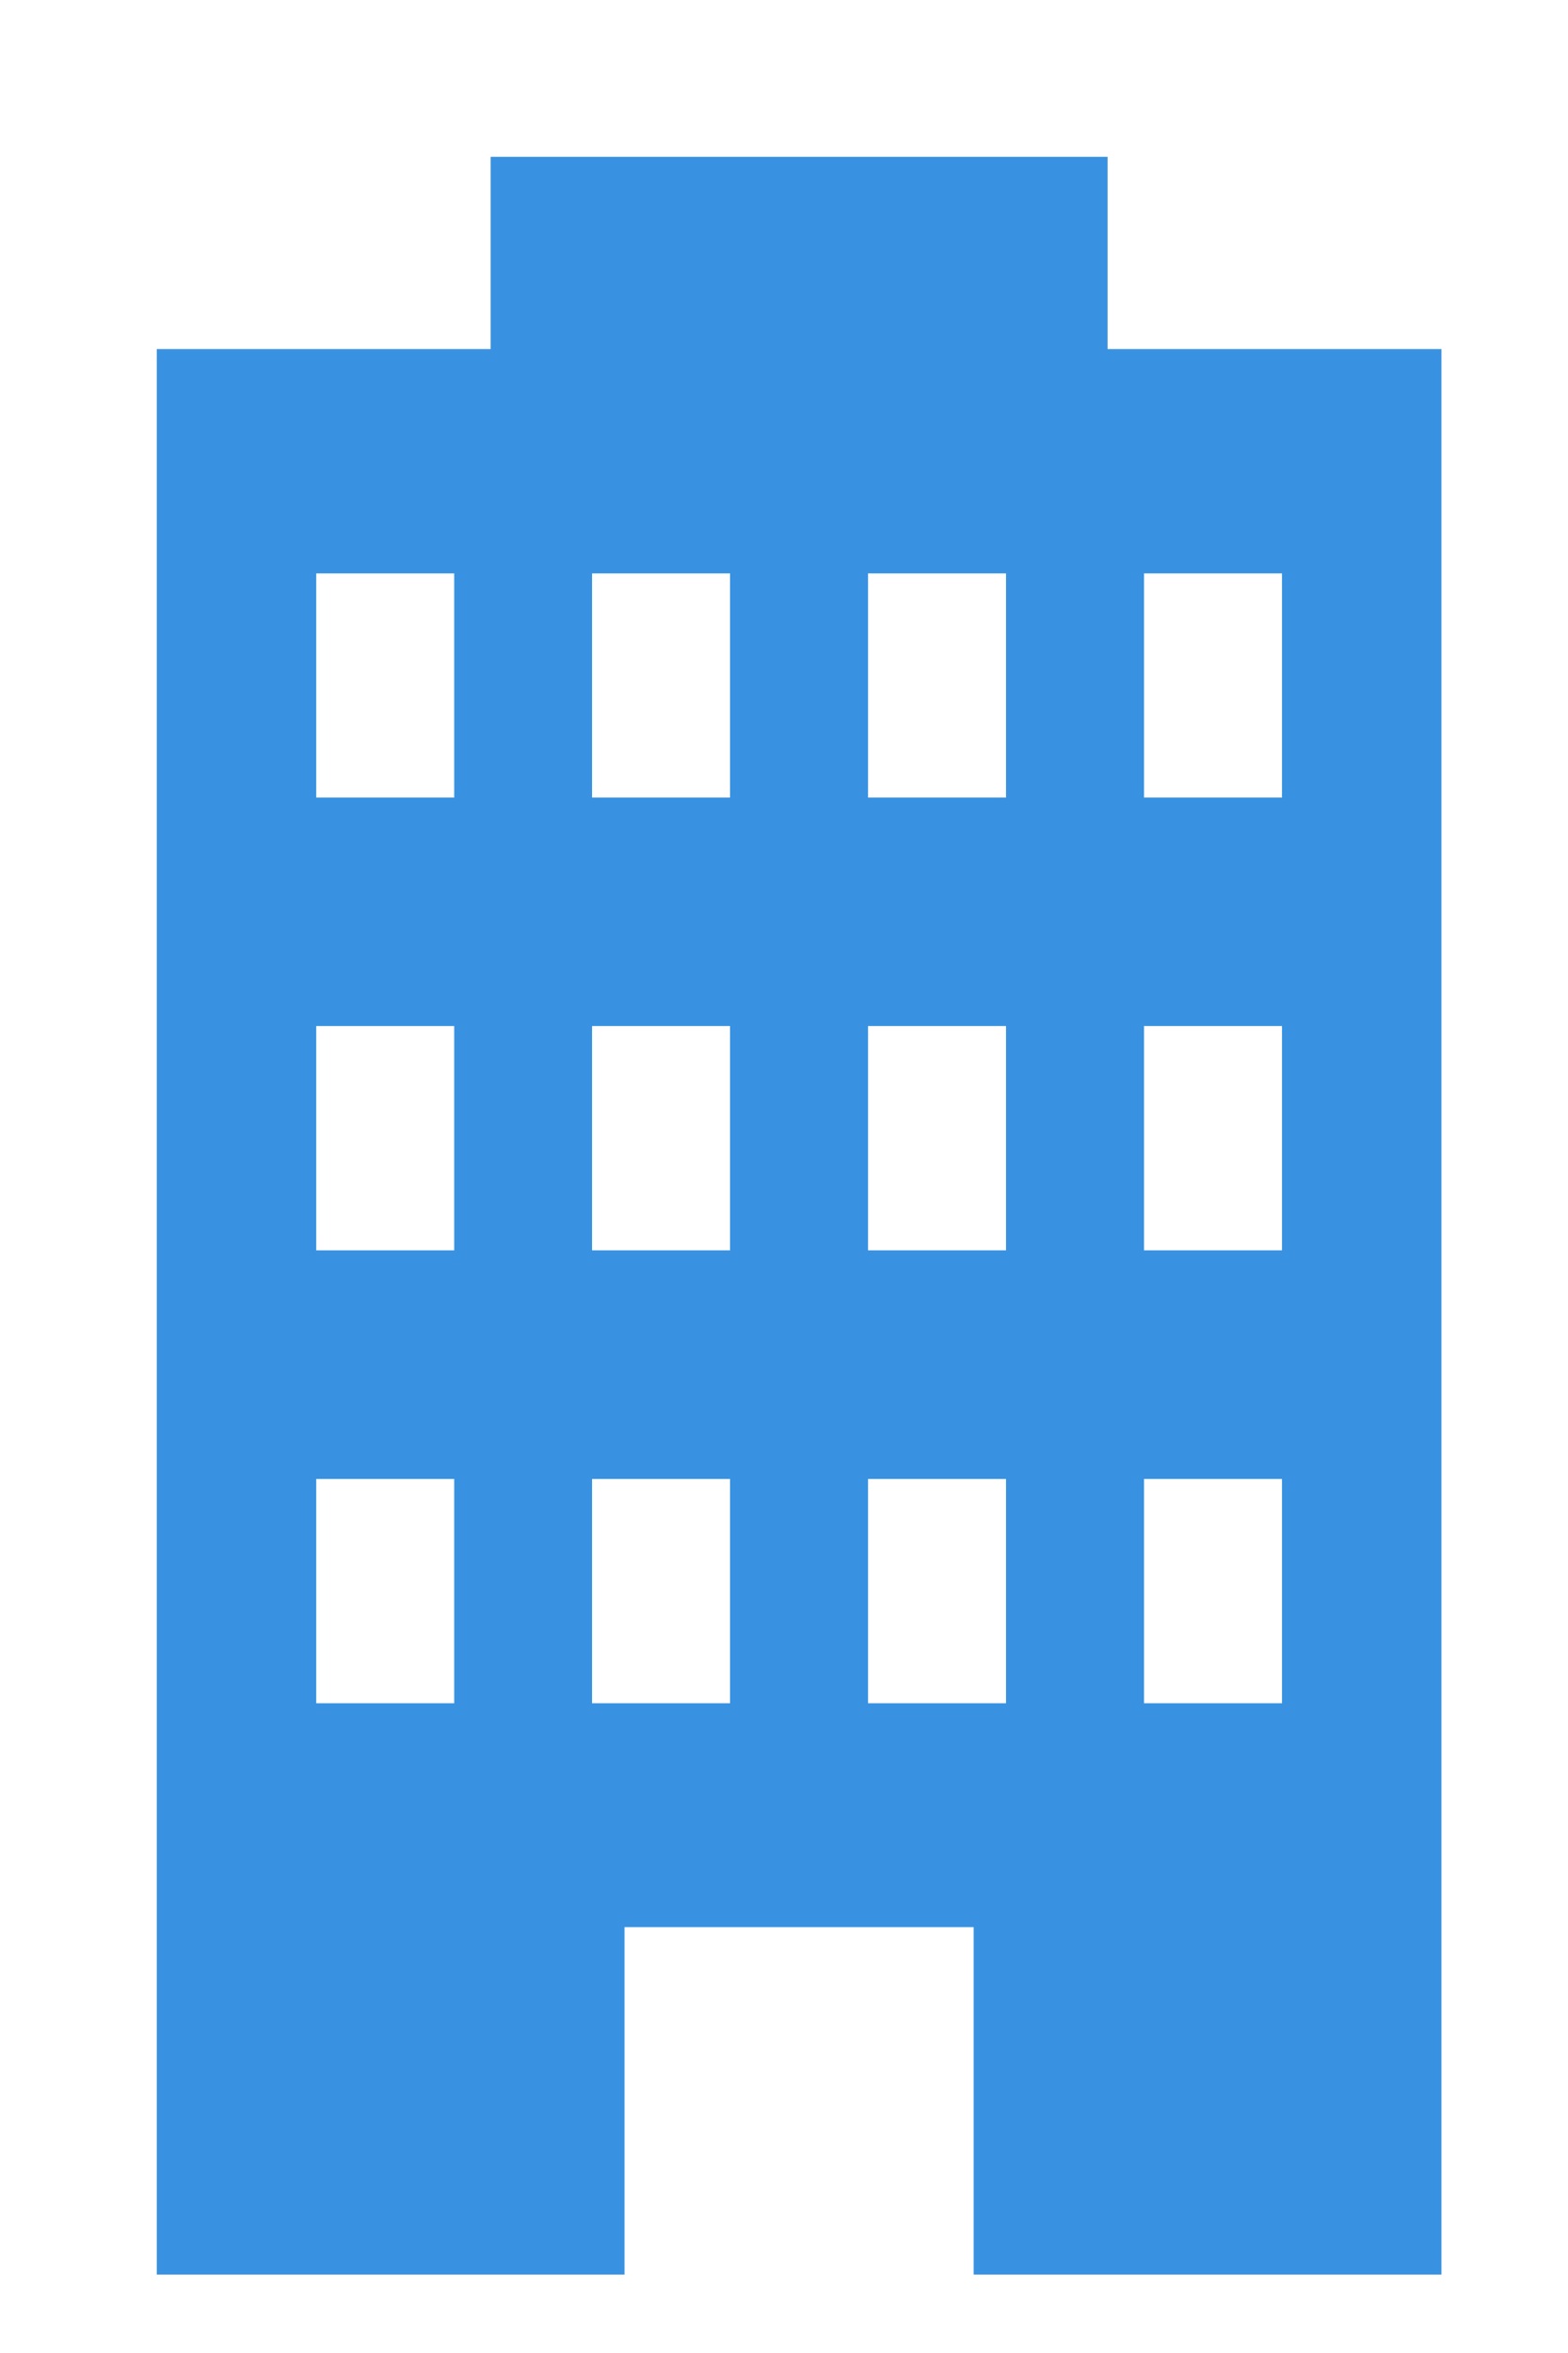 <svg xmlns="http://www.w3.org/2000/svg" width="100" height="150" viewBox="0 0 100 150"><defs><clipPath id="a"><path data-name="長方形 826" transform="translate(7468 4312)" fill="#fff" stroke="#707070" d="M0 0h100v150H0z"/></clipPath></defs><g data-name="マスクグループ 18" transform="translate(-7468 -4312)" clip-path="url(#a)"><path data-name="パス 90" d="M7538.636 4334.253V4322h-39.345v12.253H7478V4457h29.828v-22.148h22.268V4457h29.832v-122.747zm-41.668 86.327h-8.8v-14.3h8.8zm0-28.872h-8.8v-14.3h8.8zm0-28.864h-8.8v-14.291h8.8zm17.591 57.736h-8.8v-14.3h8.8zm0-28.872h-8.8v-14.3h8.8zm0-28.864h-8.8v-14.291h8.8zm17.6 57.736h-8.8v-14.3h8.8zm0-28.872h-8.8v-14.3h8.8zm0-28.864h-8.8v-14.291h8.8zm17.6 57.736h-8.8v-14.3h8.8zm0-28.872h-8.8v-14.3h8.8zm0-28.864h-8.8v-14.291h8.8z" fill="#3892e1"/></g></svg>